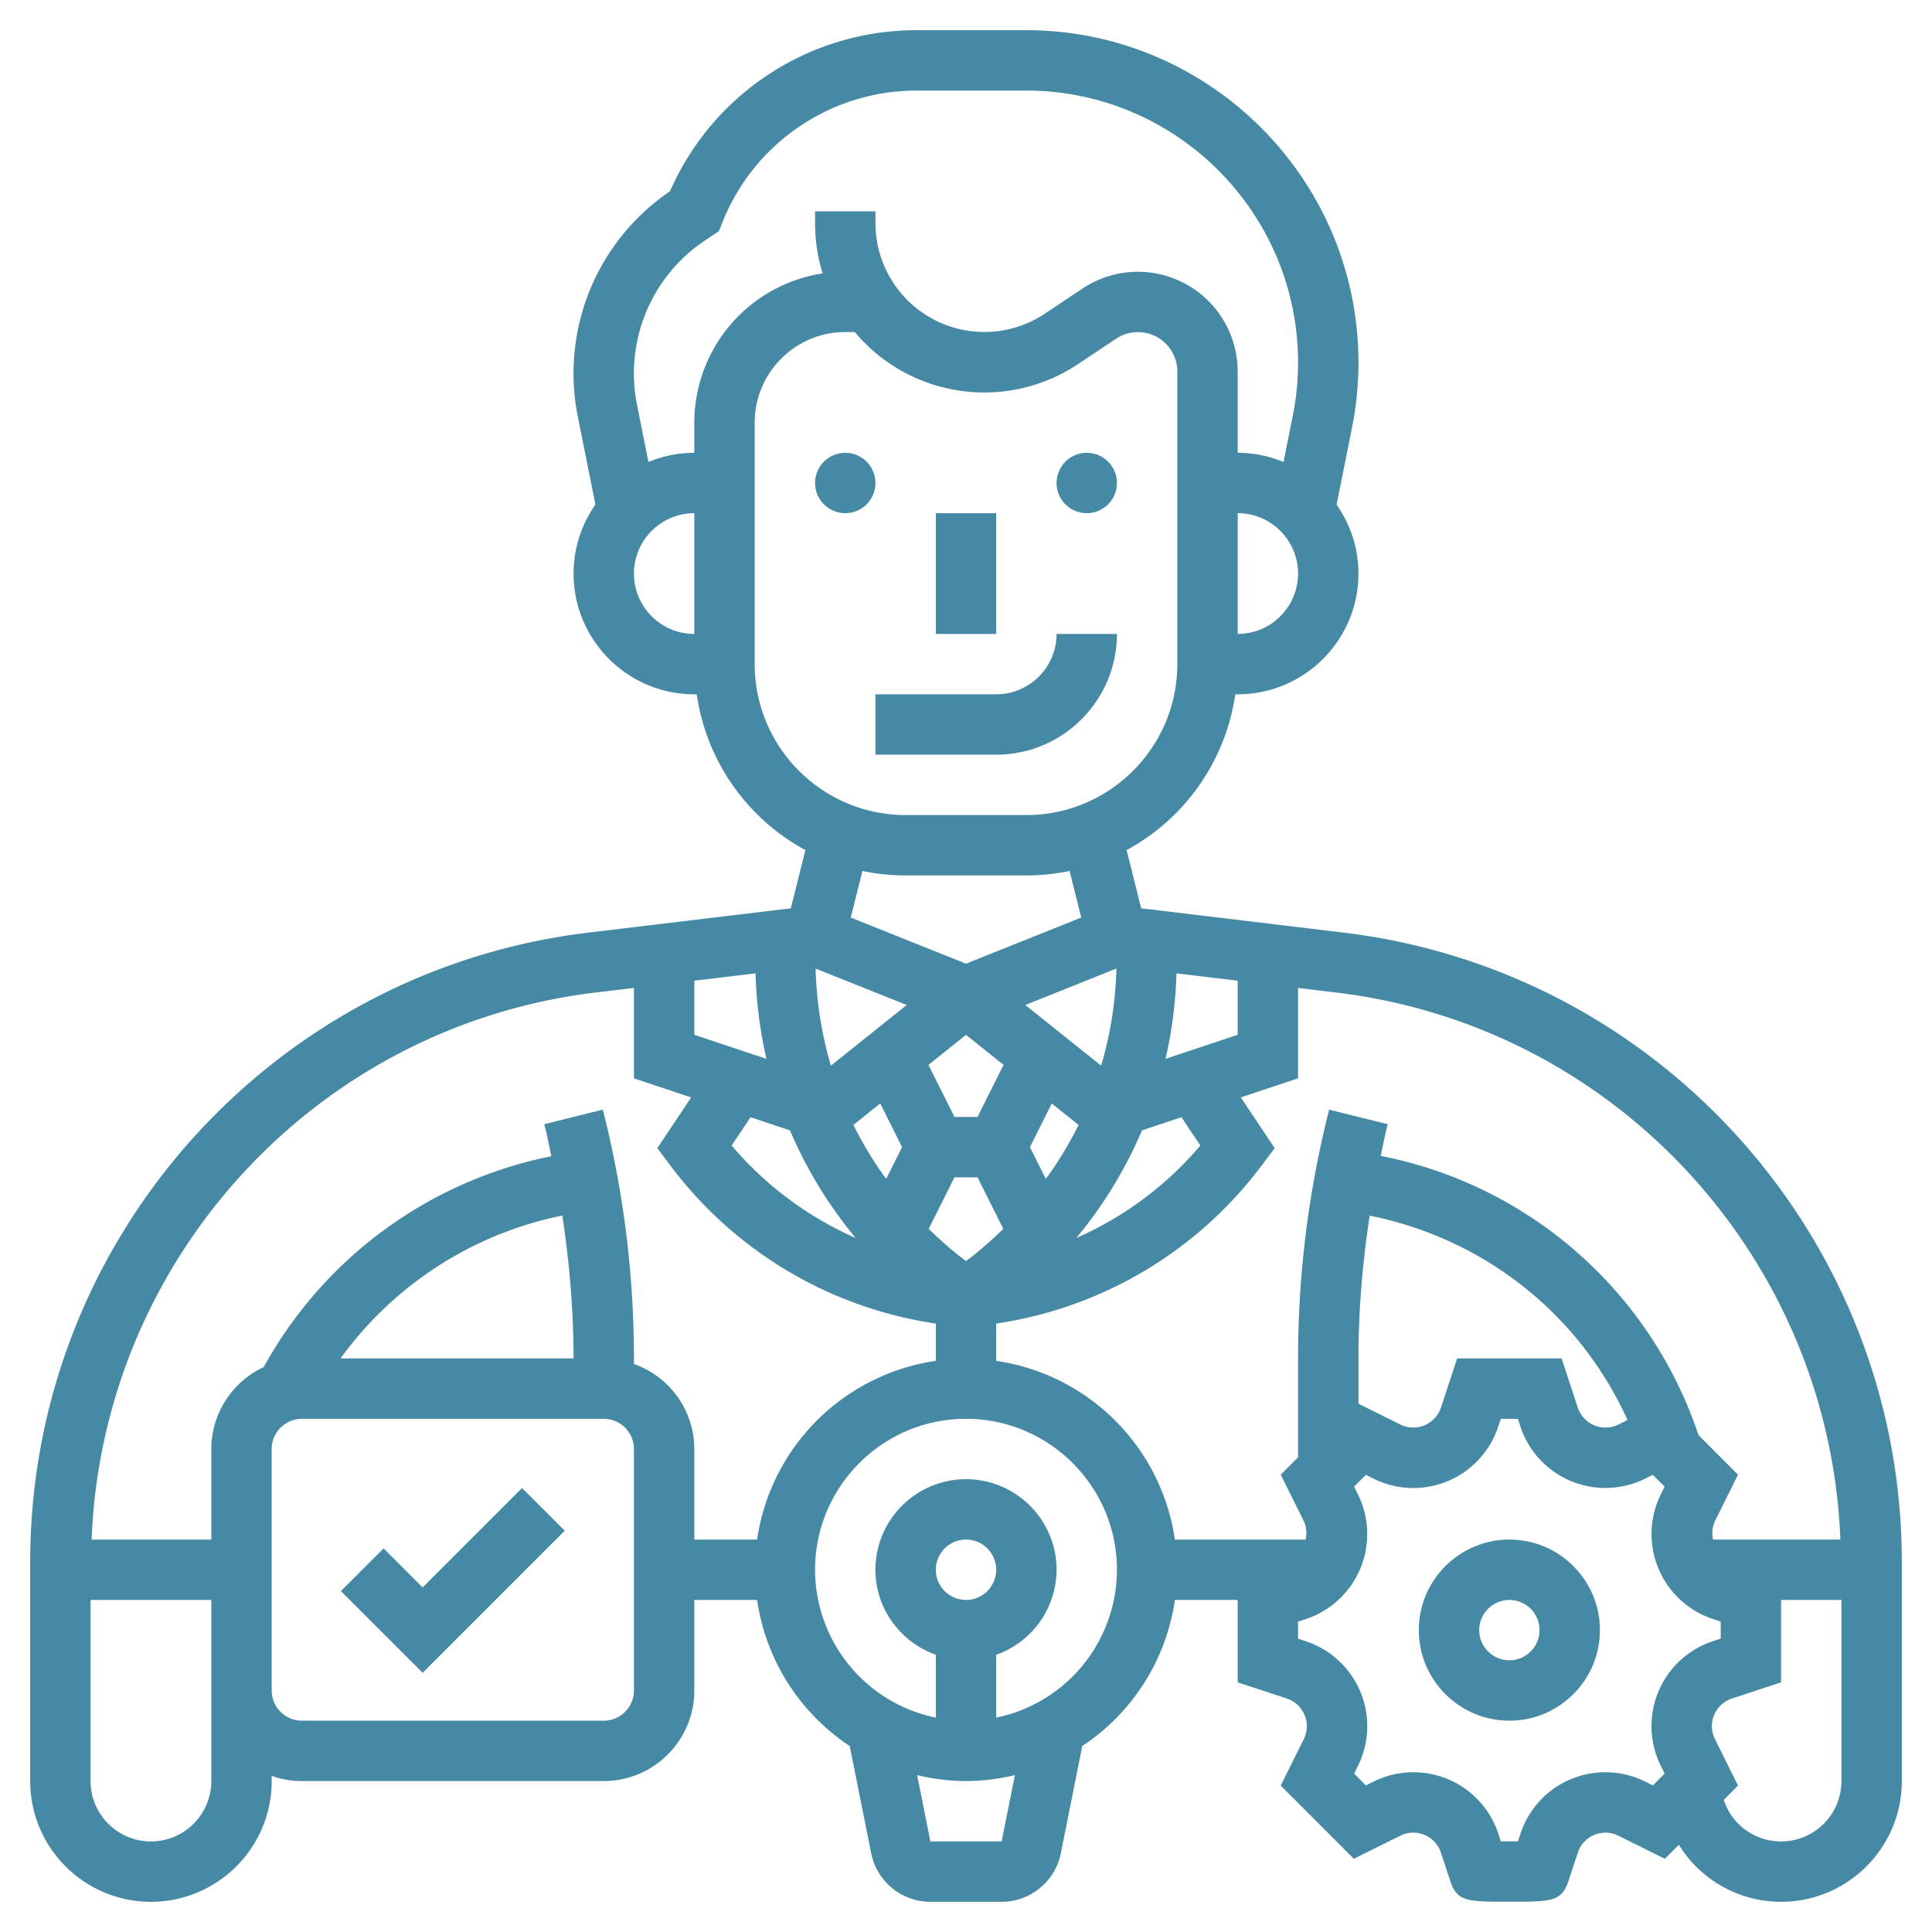 <svg xmlns="http://www.w3.org/2000/svg" viewBox="0 0 64 64" xml:space="preserve"><path d="M50 51c-1.654 0-3 1.346-3 3s1.346 3 3 3 3-1.346 3-3-1.346-3-3-3zm0 4c-.551 0-1-.449-1-1s.449-1 1-1 1 .449 1 1-.449 1-1 1z" fill="#4689a5" class="fill-000000"></path><circle cx="28" cy="16" r="1" fill="#4689a5" class="fill-000000"></circle><circle cx="36" cy="16" r="1" fill="#4689a5" class="fill-000000"></circle><path d="M37 21h-2c0 1.103-.897 2-2 2h-4v2h4c2.206 0 4-1.794 4-4zM31 17h2v4h-2zM14 52.586l-1.293-1.293-1.414 1.414L14 55.414l4.707-4.707-1.414-1.414z" fill="#4689a5" class="fill-000000"></path><path d="m44.502 30.893-6.699-.804-.482-1.929A7.01 7.01 0 0 0 40.92 23H41c2.206 0 4-1.794 4-4 0-.849-.27-1.634-.724-2.283l.51-2.549c.142-.708.214-1.435.214-2.159C45 5.938 40.062 1 33.991 1h-3.606a8.907 8.907 0 0 0-8.19 5.335 7.292 7.292 0 0 0-3.053 7.473l.582 2.909A3.968 3.968 0 0 0 19 19c0 2.206 1.794 4 4 4h.08a7.012 7.012 0 0 0 3.599 5.16l-.482 1.929-6.699.804C8.953 32.159 1 41.123 1 51.744V59c0 2.206 1.794 4 4 4s4-1.794 4-4v-.171c.313.11.649.171 1 .171h10c1.654 0 3-1.346 3-3v-3h2.08a7.004 7.004 0 0 0 3.068 4.839l.711 3.553A2.004 2.004 0 0 0 30.82 63h2.36c.95 0 1.775-.676 1.961-1.607l.711-3.554A7 7 0 0 0 38.92 53H41v2.73l1.628.536a.966.966 0 0 1 .562 1.345l-.765 1.539 2.423 2.424 1.54-.764a.964.964 0 0 1 1.345.562l.309.94c.229.685.56.685 1.957.685s1.728 0 1.958-.688l.309-.936a.962.962 0 0 1 1.345-.562l1.54.765.464-.465A3.978 3.978 0 0 0 59 63c2.206 0 4-1.794 4-4v-7.256c0-10.621-7.953-19.585-18.498-20.851zM60.965 51h-4.217a.945.945 0 0 1 .061-.611l.765-1.539-1.309-1.31a13.909 13.909 0 0 0-10.527-9.249c.068-.31.125-.622.202-.93l.03-.12-1.94-.483-.03.119c-.664 2.653-1 5.386-1 8.123v3.276l-.574.574.764 1.539a.951.951 0 0 1 .061.611H38.92A7.004 7.004 0 0 0 33 45.08v-1.233l.232-.039A13.422 13.422 0 0 0 41.8 38.6l.425-.566-1.121-1.681L43 35.721v-2.994l1.264.152C53.556 33.994 60.603 41.721 60.965 51zM45 45c0-1.584.134-3.165.372-4.73 3.811.765 6.958 3.275 8.542 6.77l-.303.15a.966.966 0 0 1-1.345-.562L51.73 45h-3.46l-.536 1.628a.967.967 0 0 1-1.345.562L45 46.5V45zM23 32.487l2.028-.243c.03.964.148 1.912.362 2.832L23 34.279v-1.792zm16.763 5.46a11.404 11.404 0 0 1-4.109 3.063 14.405 14.405 0 0 0 2.177-3.566l1.306-.435.626.938zM32.382 37h-.764l-.862-1.724L32 34.28l1.244.995L32.382 37zm-.764 2h.764l.854 1.708c-.388.378-.796.739-1.236 1.068-.44-.329-.848-.69-1.236-1.068L31.618 39zm3.027.054L34.118 38l.723-1.446.889.711a12.409 12.409 0 0 1-1.085 1.789zm-5.486-2.5L29.882 38l-.527 1.054a12.419 12.419 0 0 1-1.085-1.79l.889-.71zm9.451-1.478a14.5 14.5 0 0 0 .362-2.832l2.028.243v1.792l-2.39.797zm-1.627-2.992a12.478 12.478 0 0 1-.506 3.217l-2.512-2.009 3.018-1.208zm-9.459 3.217a12.478 12.478 0 0 1-.506-3.217l3.018 1.207-2.512 2.01zm-2.661 1.708 1.306.435a14.405 14.405 0 0 0 2.177 3.566 11.407 11.407 0 0 1-4.109-3.063l.626-.938zM41 21v-4c1.103 0 2 .897 2 2s-.897 2-2 2zm-20-2c0-1.103.897-2 2-2v4c-1.103 0-2-.897-2-2zm2-5v1c-.538 0-1.05.11-1.52.304l-.377-1.888a5.295 5.295 0 0 1 2.26-5.457l.45-.3.116-.289A6.92 6.92 0 0 1 30.385 3h3.606C38.958 3 43 7.042 43 12.009c0 .593-.059 1.187-.175 1.767l-.306 1.528A3.963 3.963 0 0 0 41 15v-2.697a3.306 3.306 0 0 0-5.135-2.748l-1.26.84a3.609 3.609 0 0 1-5.605-3V7h-2v.395c0 .578.088 1.136.251 1.662A5.006 5.006 0 0 0 23 14zm2 8v-8c0-1.654 1.346-3 3-3h.316a5.597 5.597 0 0 0 7.398 1.059l1.259-.839A1.304 1.304 0 0 1 39 12.303V22c0 2.757-2.243 5-5 5h-4c-2.757 0-5-2.243-5-5zm5 7h4c.491 0 .97-.052 1.432-.148l.386 1.544L32 31.923l-3.818-1.527.386-1.544c.462.096.941.148 1.432.148zM5 61c-1.103 0-2-.897-2-2v-6h4v6c0 1.103-.897 2-2 2zm14-16h-7.72a12.029 12.029 0 0 1 7.348-4.734C18.865 41.832 19 43.414 19 45zm2 11c0 .551-.449 1-1 1H10c-.551 0-1-.449-1-1v-8c0-.551.449-1 1-1h10c.551 0 1 .449 1 1v8zm0-10.816V45c0-2.736-.336-5.47-1-8.122l-.03-.12-1.94.483.03.121c.078.311.136.626.204.939a14.033 14.033 0 0 0-9.53 6.988A2.998 2.998 0 0 0 7 48v3H3.035c.362-9.279 7.409-17.006 16.702-18.122L21 32.727v2.994l1.896.632-1.121 1.681.425.566a13.422 13.422 0 0 0 8.567 5.208l.233.039v1.233A7.004 7.004 0 0 0 25.08 51H23v-3a2.996 2.996 0 0 0-2-2.816zM33.18 61h-2.36l-.439-2.197c.52.124 1.061.197 1.619.197s1.099-.073 1.62-.197L33.18 61zM31 52c0-.551.449-1 1-1s1 .449 1 1-.449 1-1 1-1-.449-1-1zm2 4.899v-2.083A2.996 2.996 0 0 0 35 52c0-1.654-1.346-3-3-3s-3 1.346-3 3c0 1.302.839 2.402 2 2.816v2.083A5.009 5.009 0 0 1 27 52c0-2.757 2.243-5 5-5s5 2.243 5 5a5.01 5.01 0 0 1-4 4.899zm21.5 2.119a2.96 2.96 0 0 0-4.133 1.729l-.083.25h-.567l-.082-.25a2.961 2.961 0 0 0-4.135-1.728l-.252.125-.391-.391.125-.252a2.96 2.96 0 0 0-1.729-4.133L43 54.283v-.565l.253-.083a2.964 2.964 0 0 0 1.728-4.135l-.125-.252.391-.391.252.125a2.96 2.96 0 0 0 4.133-1.729l.085-.253h.565l.083.253a2.964 2.964 0 0 0 4.135 1.728l.252-.125.391.391-.125.253a2.964 2.964 0 0 0 1.729 4.133l.253.084v.565l-.253.083a2.961 2.961 0 0 0-1.728 4.135l.125.252-.391.391-.253-.125zM59 61a1.99 1.99 0 0 1-1.898-1.378l.472-.472-.764-1.539a.964.964 0 0 1 .562-1.345L59 55.73V53h2v6c0 1.103-.897 2-2 2z" fill="#4689a5" class="fill-000000"></path></svg>